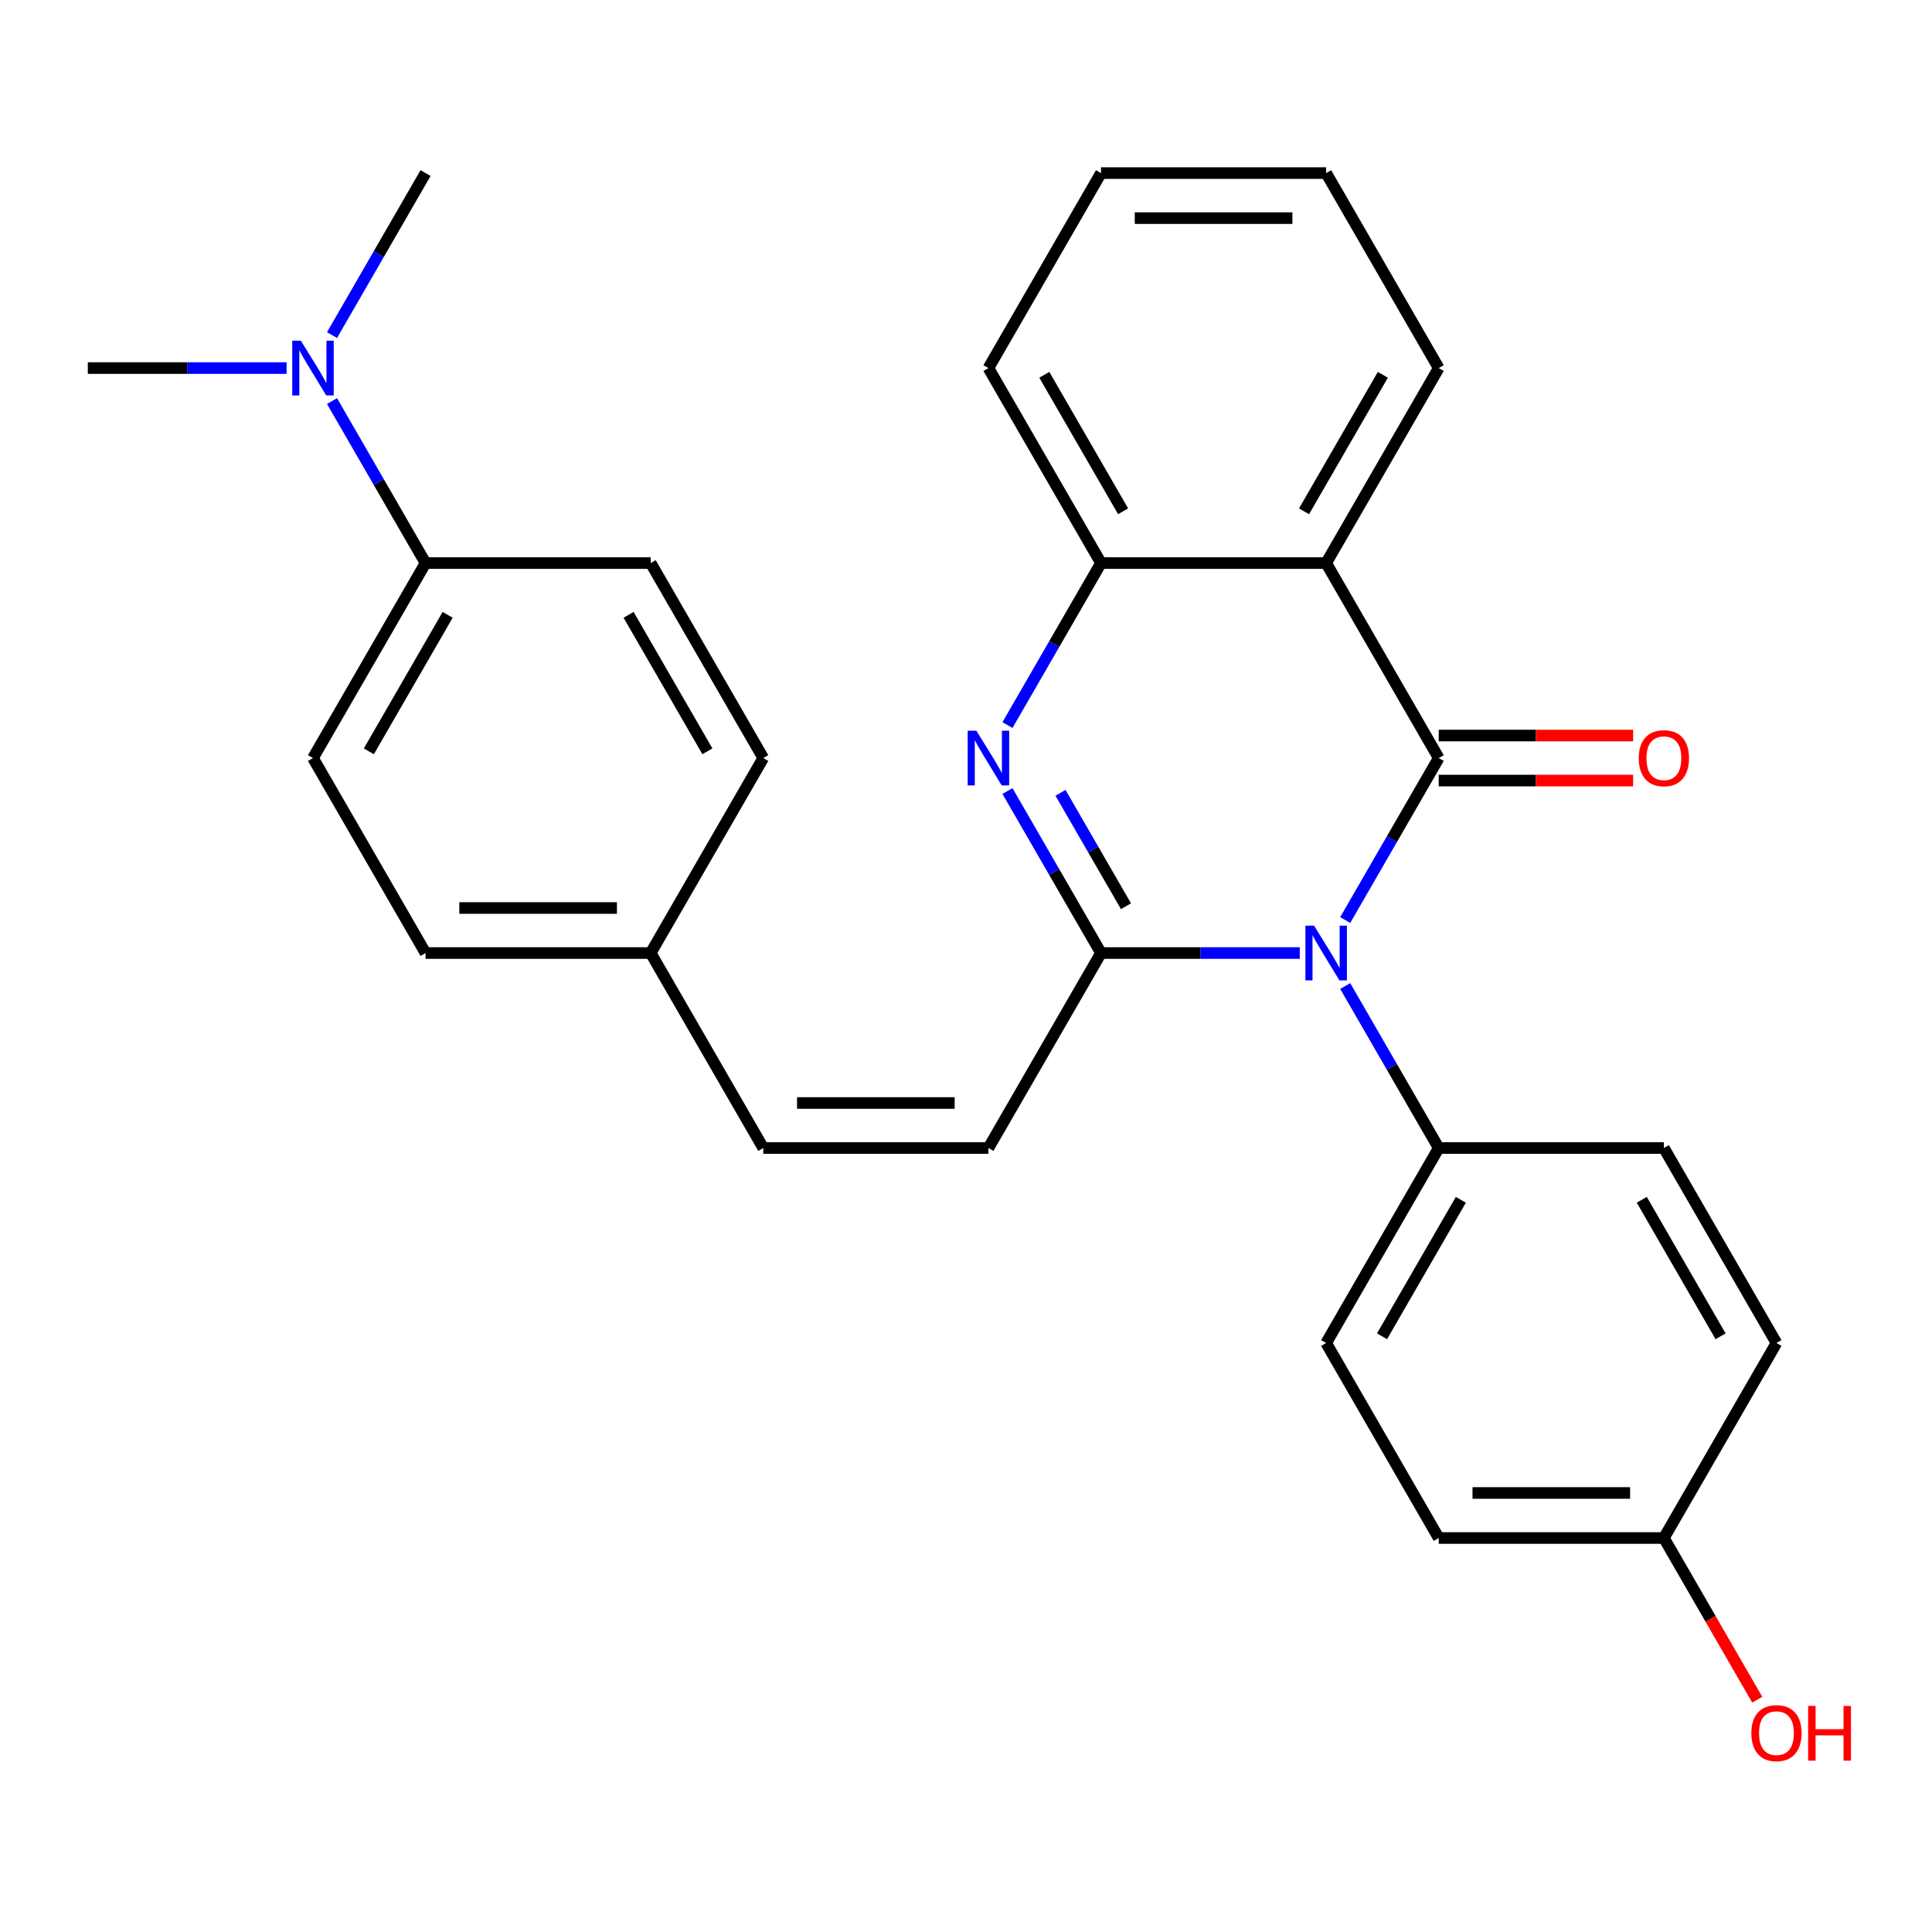 <?xml version='1.0' encoding='iso-8859-1'?>
<svg version='1.1' baseProfile='full'
              xmlns='http://www.w3.org/2000/svg'
                      xmlns:rdkit='http://www.rdkit.org/xml'
                      xmlns:xlink='http://www.w3.org/1999/xlink'
                  xml:space='preserve'
width='1000px' height='1000px' viewBox='0 0 1000 1000'>
<!-- END OF HEADER -->
<rect style='opacity:1.0;fill:#FFFFFF;stroke:none' width='1000' height='1000' x='0' y='0'> </rect>
<path class='bond-0' d='M 696.273,476.218 L 720.479,434.292' style='fill:none;fill-rule:evenodd;stroke:#0000FF;stroke-width:6px;stroke-linecap:butt;stroke-linejoin:miter;stroke-opacity:1' />
<path class='bond-0' d='M 720.479,434.292 L 744.685,392.366' style='fill:none;fill-rule:evenodd;stroke:#000000;stroke-width:6px;stroke-linecap:butt;stroke-linejoin:miter;stroke-opacity:1' />
<path class='bond-1' d='M 672.763,493.291 L 621.32,493.291' style='fill:none;fill-rule:evenodd;stroke:#0000FF;stroke-width:6px;stroke-linecap:butt;stroke-linejoin:miter;stroke-opacity:1' />
<path class='bond-1' d='M 621.32,493.291 L 569.878,493.291' style='fill:none;fill-rule:evenodd;stroke:#000000;stroke-width:6px;stroke-linecap:butt;stroke-linejoin:miter;stroke-opacity:1' />
<path class='bond-6' d='M 696.273,510.365 L 720.479,552.291' style='fill:none;fill-rule:evenodd;stroke:#0000FF;stroke-width:6px;stroke-linecap:butt;stroke-linejoin:miter;stroke-opacity:1' />
<path class='bond-6' d='M 720.479,552.291 L 744.685,594.217' style='fill:none;fill-rule:evenodd;stroke:#000000;stroke-width:6px;stroke-linecap:butt;stroke-linejoin:miter;stroke-opacity:1' />
<path class='bond-3' d='M 744.685,392.366 L 686.416,291.441' style='fill:none;fill-rule:evenodd;stroke:#000000;stroke-width:6px;stroke-linecap:butt;stroke-linejoin:miter;stroke-opacity:1' />
<path class='bond-7' d='M 744.685,404.02 L 794.998,404.02' style='fill:none;fill-rule:evenodd;stroke:#000000;stroke-width:6px;stroke-linecap:butt;stroke-linejoin:miter;stroke-opacity:1' />
<path class='bond-7' d='M 794.998,404.02 L 845.31,404.02' style='fill:none;fill-rule:evenodd;stroke:#FF0000;stroke-width:6px;stroke-linecap:butt;stroke-linejoin:miter;stroke-opacity:1' />
<path class='bond-7' d='M 744.685,380.712 L 794.998,380.712' style='fill:none;fill-rule:evenodd;stroke:#000000;stroke-width:6px;stroke-linecap:butt;stroke-linejoin:miter;stroke-opacity:1' />
<path class='bond-7' d='M 794.998,380.712 L 845.31,380.712' style='fill:none;fill-rule:evenodd;stroke:#FF0000;stroke-width:6px;stroke-linecap:butt;stroke-linejoin:miter;stroke-opacity:1' />
<path class='bond-2' d='M 569.878,493.291 L 545.672,451.365' style='fill:none;fill-rule:evenodd;stroke:#000000;stroke-width:6px;stroke-linecap:butt;stroke-linejoin:miter;stroke-opacity:1' />
<path class='bond-2' d='M 545.672,451.365 L 521.466,409.439' style='fill:none;fill-rule:evenodd;stroke:#0000FF;stroke-width:6px;stroke-linecap:butt;stroke-linejoin:miter;stroke-opacity:1' />
<path class='bond-2' d='M 582.801,469.06 L 565.857,439.712' style='fill:none;fill-rule:evenodd;stroke:#000000;stroke-width:6px;stroke-linecap:butt;stroke-linejoin:miter;stroke-opacity:1' />
<path class='bond-2' d='M 565.857,439.712 L 548.912,410.363' style='fill:none;fill-rule:evenodd;stroke:#0000FF;stroke-width:6px;stroke-linecap:butt;stroke-linejoin:miter;stroke-opacity:1' />
<path class='bond-5' d='M 569.878,493.291 L 511.608,594.217' style='fill:none;fill-rule:evenodd;stroke:#000000;stroke-width:6px;stroke-linecap:butt;stroke-linejoin:miter;stroke-opacity:1' />
<path class='bond-4' d='M 521.466,375.293 L 545.672,333.367' style='fill:none;fill-rule:evenodd;stroke:#0000FF;stroke-width:6px;stroke-linecap:butt;stroke-linejoin:miter;stroke-opacity:1' />
<path class='bond-4' d='M 545.672,333.367 L 569.878,291.441' style='fill:none;fill-rule:evenodd;stroke:#000000;stroke-width:6px;stroke-linecap:butt;stroke-linejoin:miter;stroke-opacity:1' />
<path class='bond-17' d='M 686.416,291.441 L 744.685,190.516' style='fill:none;fill-rule:evenodd;stroke:#000000;stroke-width:6px;stroke-linecap:butt;stroke-linejoin:miter;stroke-opacity:1' />
<path class='bond-17' d='M 674.971,264.648 L 715.76,194' style='fill:none;fill-rule:evenodd;stroke:#000000;stroke-width:6px;stroke-linecap:butt;stroke-linejoin:miter;stroke-opacity:1' />
<path class='bond-29' d='M 686.416,291.441 L 569.878,291.441' style='fill:none;fill-rule:evenodd;stroke:#000000;stroke-width:6px;stroke-linecap:butt;stroke-linejoin:miter;stroke-opacity:1' />
<path class='bond-23' d='M 569.878,291.441 L 511.608,190.516' style='fill:none;fill-rule:evenodd;stroke:#000000;stroke-width:6px;stroke-linecap:butt;stroke-linejoin:miter;stroke-opacity:1' />
<path class='bond-23' d='M 581.322,264.648 L 540.534,194' style='fill:none;fill-rule:evenodd;stroke:#000000;stroke-width:6px;stroke-linecap:butt;stroke-linejoin:miter;stroke-opacity:1' />
<path class='bond-8' d='M 511.608,594.217 L 395.07,594.217' style='fill:none;fill-rule:evenodd;stroke:#000000;stroke-width:6px;stroke-linecap:butt;stroke-linejoin:miter;stroke-opacity:1' />
<path class='bond-8' d='M 494.128,570.909 L 412.551,570.909' style='fill:none;fill-rule:evenodd;stroke:#000000;stroke-width:6px;stroke-linecap:butt;stroke-linejoin:miter;stroke-opacity:1' />
<path class='bond-11' d='M 744.685,594.217 L 686.416,695.142' style='fill:none;fill-rule:evenodd;stroke:#000000;stroke-width:6px;stroke-linecap:butt;stroke-linejoin:miter;stroke-opacity:1' />
<path class='bond-11' d='M 756.13,621.009 L 715.341,691.657' style='fill:none;fill-rule:evenodd;stroke:#000000;stroke-width:6px;stroke-linecap:butt;stroke-linejoin:miter;stroke-opacity:1' />
<path class='bond-12' d='M 744.685,594.217 L 861.224,594.217' style='fill:none;fill-rule:evenodd;stroke:#000000;stroke-width:6px;stroke-linecap:butt;stroke-linejoin:miter;stroke-opacity:1' />
<path class='bond-15' d='M 395.07,594.217 L 336.801,493.291' style='fill:none;fill-rule:evenodd;stroke:#000000;stroke-width:6px;stroke-linecap:butt;stroke-linejoin:miter;stroke-opacity:1' />
<path class='bond-9' d='M 220.262,291.441 L 161.993,392.366' style='fill:none;fill-rule:evenodd;stroke:#000000;stroke-width:6px;stroke-linecap:butt;stroke-linejoin:miter;stroke-opacity:1' />
<path class='bond-9' d='M 231.707,318.233 L 190.918,388.881' style='fill:none;fill-rule:evenodd;stroke:#000000;stroke-width:6px;stroke-linecap:butt;stroke-linejoin:miter;stroke-opacity:1' />
<path class='bond-10' d='M 220.262,291.441 L 196.056,249.515' style='fill:none;fill-rule:evenodd;stroke:#000000;stroke-width:6px;stroke-linecap:butt;stroke-linejoin:miter;stroke-opacity:1' />
<path class='bond-10' d='M 196.056,249.515 L 171.85,207.589' style='fill:none;fill-rule:evenodd;stroke:#0000FF;stroke-width:6px;stroke-linecap:butt;stroke-linejoin:miter;stroke-opacity:1' />
<path class='bond-31' d='M 220.262,291.441 L 336.801,291.441' style='fill:none;fill-rule:evenodd;stroke:#000000;stroke-width:6px;stroke-linecap:butt;stroke-linejoin:miter;stroke-opacity:1' />
<path class='bond-24' d='M 171.85,173.442 L 196.056,131.516' style='fill:none;fill-rule:evenodd;stroke:#0000FF;stroke-width:6px;stroke-linecap:butt;stroke-linejoin:miter;stroke-opacity:1' />
<path class='bond-24' d='M 196.056,131.516 L 220.262,89.59' style='fill:none;fill-rule:evenodd;stroke:#000000;stroke-width:6px;stroke-linecap:butt;stroke-linejoin:miter;stroke-opacity:1' />
<path class='bond-25' d='M 148.34,190.516 L 96.897,190.516' style='fill:none;fill-rule:evenodd;stroke:#0000FF;stroke-width:6px;stroke-linecap:butt;stroke-linejoin:miter;stroke-opacity:1' />
<path class='bond-25' d='M 96.897,190.516 L 45.455,190.516' style='fill:none;fill-rule:evenodd;stroke:#000000;stroke-width:6px;stroke-linecap:butt;stroke-linejoin:miter;stroke-opacity:1' />
<path class='bond-20' d='M 686.416,695.142 L 744.685,796.067' style='fill:none;fill-rule:evenodd;stroke:#000000;stroke-width:6px;stroke-linecap:butt;stroke-linejoin:miter;stroke-opacity:1' />
<path class='bond-21' d='M 861.224,594.217 L 919.493,695.142' style='fill:none;fill-rule:evenodd;stroke:#000000;stroke-width:6px;stroke-linecap:butt;stroke-linejoin:miter;stroke-opacity:1' />
<path class='bond-21' d='M 849.779,621.009 L 890.567,691.657' style='fill:none;fill-rule:evenodd;stroke:#000000;stroke-width:6px;stroke-linecap:butt;stroke-linejoin:miter;stroke-opacity:1' />
<path class='bond-13' d='M 336.801,291.441 L 395.07,392.366' style='fill:none;fill-rule:evenodd;stroke:#000000;stroke-width:6px;stroke-linecap:butt;stroke-linejoin:miter;stroke-opacity:1' />
<path class='bond-13' d='M 325.356,318.233 L 366.144,388.881' style='fill:none;fill-rule:evenodd;stroke:#000000;stroke-width:6px;stroke-linecap:butt;stroke-linejoin:miter;stroke-opacity:1' />
<path class='bond-14' d='M 161.993,392.366 L 220.262,493.291' style='fill:none;fill-rule:evenodd;stroke:#000000;stroke-width:6px;stroke-linecap:butt;stroke-linejoin:miter;stroke-opacity:1' />
<path class='bond-18' d='M 336.801,493.291 L 395.07,392.366' style='fill:none;fill-rule:evenodd;stroke:#000000;stroke-width:6px;stroke-linecap:butt;stroke-linejoin:miter;stroke-opacity:1' />
<path class='bond-19' d='M 336.801,493.291 L 220.262,493.291' style='fill:none;fill-rule:evenodd;stroke:#000000;stroke-width:6px;stroke-linecap:butt;stroke-linejoin:miter;stroke-opacity:1' />
<path class='bond-19' d='M 319.32,469.984 L 237.743,469.984' style='fill:none;fill-rule:evenodd;stroke:#000000;stroke-width:6px;stroke-linecap:butt;stroke-linejoin:miter;stroke-opacity:1' />
<path class='bond-16' d='M 861.224,796.067 L 919.493,695.142' style='fill:none;fill-rule:evenodd;stroke:#000000;stroke-width:6px;stroke-linecap:butt;stroke-linejoin:miter;stroke-opacity:1' />
<path class='bond-22' d='M 861.224,796.067 L 885.383,837.913' style='fill:none;fill-rule:evenodd;stroke:#000000;stroke-width:6px;stroke-linecap:butt;stroke-linejoin:miter;stroke-opacity:1' />
<path class='bond-22' d='M 885.383,837.913 L 909.543,879.759' style='fill:none;fill-rule:evenodd;stroke:#FF0000;stroke-width:6px;stroke-linecap:butt;stroke-linejoin:miter;stroke-opacity:1' />
<path class='bond-28' d='M 861.224,796.067 L 744.685,796.067' style='fill:none;fill-rule:evenodd;stroke:#000000;stroke-width:6px;stroke-linecap:butt;stroke-linejoin:miter;stroke-opacity:1' />
<path class='bond-28' d='M 843.743,772.759 L 762.166,772.759' style='fill:none;fill-rule:evenodd;stroke:#000000;stroke-width:6px;stroke-linecap:butt;stroke-linejoin:miter;stroke-opacity:1' />
<path class='bond-26' d='M 744.685,190.516 L 686.416,89.59' style='fill:none;fill-rule:evenodd;stroke:#000000;stroke-width:6px;stroke-linecap:butt;stroke-linejoin:miter;stroke-opacity:1' />
<path class='bond-27' d='M 511.608,190.516 L 569.878,89.59' style='fill:none;fill-rule:evenodd;stroke:#000000;stroke-width:6px;stroke-linecap:butt;stroke-linejoin:miter;stroke-opacity:1' />
<path class='bond-30' d='M 686.416,89.59 L 569.878,89.59' style='fill:none;fill-rule:evenodd;stroke:#000000;stroke-width:6px;stroke-linecap:butt;stroke-linejoin:miter;stroke-opacity:1' />
<path class='bond-30' d='M 668.935,112.898 L 587.358,112.898' style='fill:none;fill-rule:evenodd;stroke:#000000;stroke-width:6px;stroke-linecap:butt;stroke-linejoin:miter;stroke-opacity:1' />
<path  class='atom-0' d='M 680.156 479.131
L 689.436 494.131
Q 690.356 495.611, 691.836 498.291
Q 693.316 500.971, 693.396 501.131
L 693.396 479.131
L 697.156 479.131
L 697.156 507.451
L 693.276 507.451
L 683.316 491.051
Q 682.156 489.131, 680.916 486.931
Q 679.716 484.731, 679.356 484.051
L 679.356 507.451
L 675.676 507.451
L 675.676 479.131
L 680.156 479.131
' fill='#0000FF'/>
<path  class='atom-3' d='M 505.348 378.206
L 514.628 393.206
Q 515.548 394.686, 517.028 397.366
Q 518.508 400.046, 518.588 400.206
L 518.588 378.206
L 522.348 378.206
L 522.348 406.526
L 518.468 406.526
L 508.508 390.126
Q 507.348 388.206, 506.108 386.006
Q 504.908 383.806, 504.548 383.126
L 504.548 406.526
L 500.868 406.526
L 500.868 378.206
L 505.348 378.206
' fill='#0000FF'/>
<path  class='atom-8' d='M 848.224 392.446
Q 848.224 385.646, 851.584 381.846
Q 854.944 378.046, 861.224 378.046
Q 867.504 378.046, 870.864 381.846
Q 874.224 385.646, 874.224 392.446
Q 874.224 399.326, 870.824 403.246
Q 867.424 407.126, 861.224 407.126
Q 854.984 407.126, 851.584 403.246
Q 848.224 399.366, 848.224 392.446
M 861.224 403.926
Q 865.544 403.926, 867.864 401.046
Q 870.224 398.126, 870.224 392.446
Q 870.224 386.886, 867.864 384.086
Q 865.544 381.246, 861.224 381.246
Q 856.904 381.246, 854.544 384.046
Q 852.224 386.846, 852.224 392.446
Q 852.224 398.166, 854.544 401.046
Q 856.904 403.926, 861.224 403.926
' fill='#FF0000'/>
<path  class='atom-11' d='M 155.733 176.356
L 165.013 191.356
Q 165.933 192.836, 167.413 195.516
Q 168.893 198.196, 168.973 198.356
L 168.973 176.356
L 172.733 176.356
L 172.733 204.676
L 168.853 204.676
L 158.893 188.276
Q 157.733 186.356, 156.493 184.156
Q 155.293 181.956, 154.933 181.276
L 154.933 204.676
L 151.253 204.676
L 151.253 176.356
L 155.733 176.356
' fill='#0000FF'/>
<path  class='atom-23' d='M 906.493 897.072
Q 906.493 890.272, 909.853 886.472
Q 913.213 882.672, 919.493 882.672
Q 925.773 882.672, 929.133 886.472
Q 932.493 890.272, 932.493 897.072
Q 932.493 903.952, 929.093 907.872
Q 925.693 911.752, 919.493 911.752
Q 913.253 911.752, 909.853 907.872
Q 906.493 903.992, 906.493 897.072
M 919.493 908.552
Q 923.813 908.552, 926.133 905.672
Q 928.493 902.752, 928.493 897.072
Q 928.493 891.512, 926.133 888.712
Q 923.813 885.872, 919.493 885.872
Q 915.173 885.872, 912.813 888.672
Q 910.493 891.472, 910.493 897.072
Q 910.493 902.792, 912.813 905.672
Q 915.173 908.552, 919.493 908.552
' fill='#FF0000'/>
<path  class='atom-23' d='M 935.893 882.992
L 939.733 882.992
L 939.733 895.032
L 954.213 895.032
L 954.213 882.992
L 958.053 882.992
L 958.053 911.312
L 954.213 911.312
L 954.213 898.232
L 939.733 898.232
L 939.733 911.312
L 935.893 911.312
L 935.893 882.992
' fill='#FF0000'/>
</svg>
